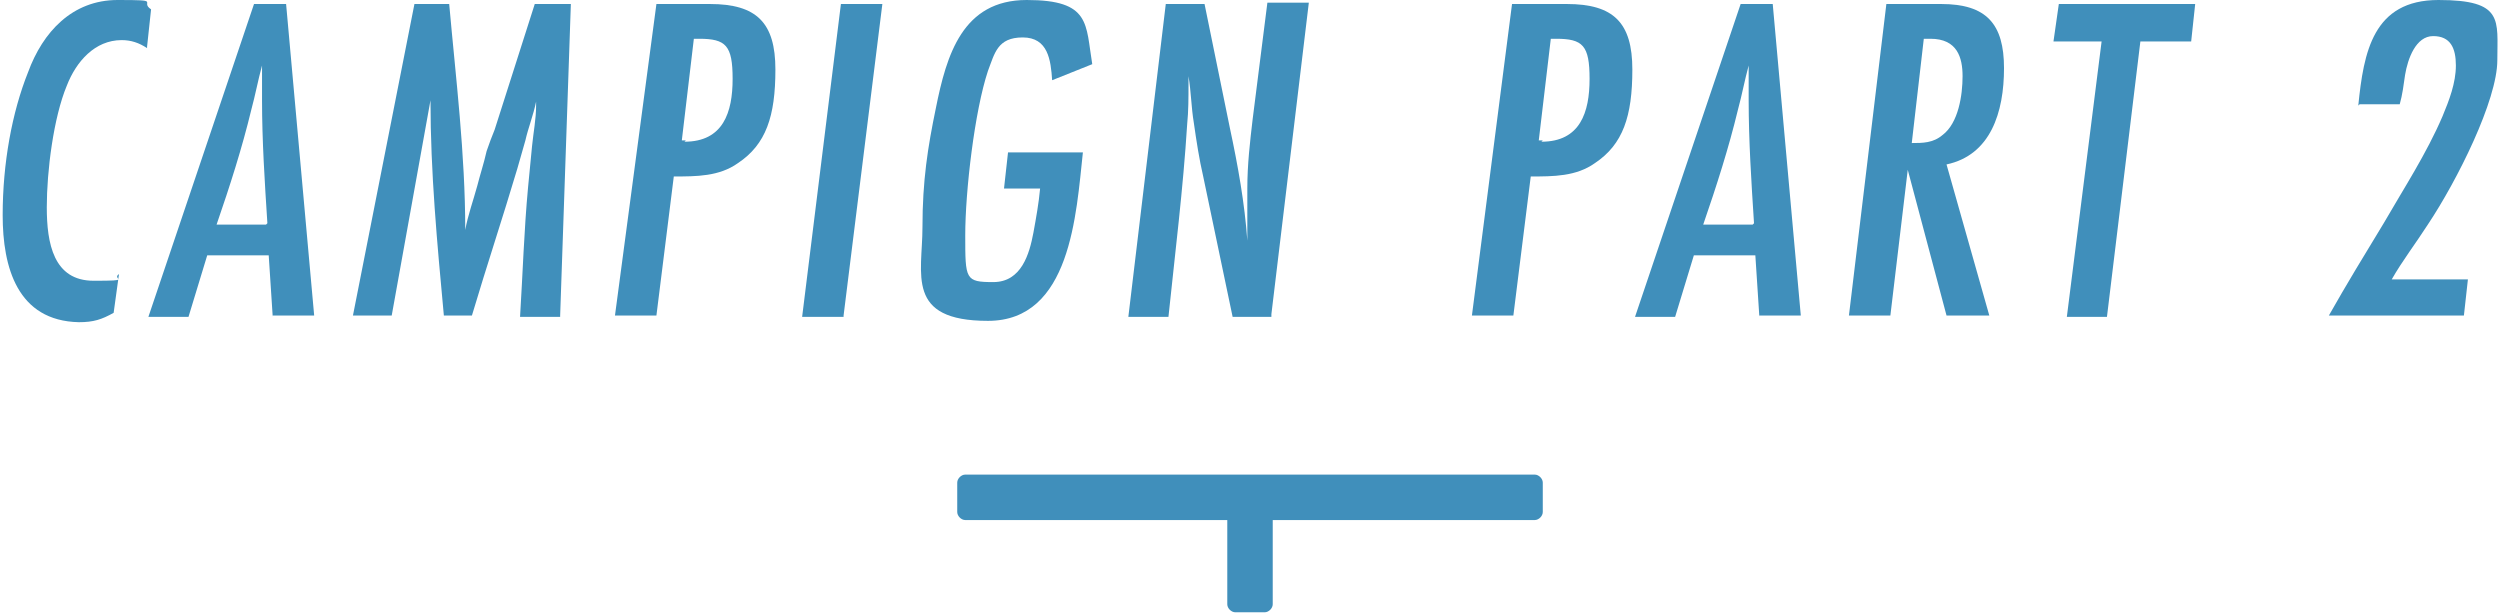 <?xml version="1.0" encoding="UTF-8"?>
<svg id="_レイヤー_1" data-name="レイヤー_1" xmlns="http://www.w3.org/2000/svg" version="1.1" viewBox="0 0 187 46">
  <!-- Generator: Adobe Illustrator 29.1.0, SVG Export Plug-In . SVG Version: 2.1.0 Build 142)  -->
  <defs>
    <style>
      .st0 {
        fill: #408fbb;
      }
    </style>
  </defs>
  <g>
    <path class="st0" d="M11,3.6c-.6-.4-1.2-.6-1.9-.6-2,0-3.4,1.6-4.1,3.4-1,2.4-1.5,6.4-1.5,9.1s.5,5.5,3.5,5.5,1.3-.1,1.9-.5l-.4,2.9c-.9.5-1.5.7-2.6.7C1.3,24,.2,20,.2,16.1s.7-7.7,1.9-10.7C3.2,2.4,5.4,0,8.8,0s1.6.1,2.5.7l-.3,2.8Z"/>
    <path class="st0" d="M20.4,23.7l-.3-4.6h-4.6l-1.4,4.6h-3L19,.3h2.4l2.1,23.3h-3.1ZM20,16.7c-.2-3.1-.4-6.2-.4-9.2s0-1.7,0-2.6c-.3,1.1-.5,2.2-.8,3.3-.7,2.9-1.6,5.7-2.6,8.6h3.7Z"/>
    <path class="st0" d="M41.9,23.7h-3c.2-3.2.3-6.5.6-9.7.1-1.1.2-2.1.3-3.1.1-1,.3-2,.3-3v-.3c-.2,1-.6,2-.8,2.9l-.6,2.1c-1.1,3.7-2.3,7.3-3.4,11h-2.1c-.5-5.4-1-10.7-1-16.1l-2.9,16.1h-2.9L31,.3h2.6c.5,5.6,1.2,11.2,1.2,16.9.2-1.1.6-2.2.9-3.3.2-.8.5-1.7.7-2.6.2-.6.4-1.1.6-1.6L40,.3h2.7l-.8,23.3Z"/>
    <path class="st0" d="M53.1.3c3.5,0,4.9,1.4,4.9,4.9s-.7,5.6-2.8,7c-1.4,1-3.1,1-4.8,1l-1.3,10.4h-3.1L49.1.3h4.1ZM51.2,10.6c2.9,0,3.6-2.2,3.6-4.7s-.5-3-2.5-3h-.4l-.9,7.6h.3Z"/>
    <path class="st0" d="M63.1,23.7h-3.1L62.9.3h3.1l-2.9,23.3Z"/>
    <path class="st0" d="M78.7,6c-.1-1.5-.3-3.2-2.2-3.2s-2.1,1.2-2.6,2.5c-1,3-1.7,9-1.7,12.3s0,3.5,2.1,3.5,2.7-2.1,3-3.7c.2-1.1.4-2.2.5-3.3h-2.7l.3-2.7h5.6c-.5,4.6-.9,12.6-7.1,12.6s-4.9-3.5-4.9-7,.4-6,1-8.9c.8-4,2-8.1,6.8-8.1s4.4,1.8,4.9,4.8l-3,1.2Z"/>
    <path class="st0" d="M95.1,23.7h-2.9l-2.2-10.5c-.3-1.3-.5-2.6-.7-4-.2-1.2-.2-2.3-.4-3.5v.6c0,1,0,2-.1,3-.3,4.8-.9,9.6-1.4,14.4h-3L87.2.3h2.9l1.9,9.3c.6,2.8,1.1,5.6,1.3,8.4v-3.9c0-1.8.2-3.5.4-5.2l1.1-8.7h3.1l-2.8,23.3Z"/>
    <path class="st0" d="M117.2.3c3.5,0,4.9,1.4,4.9,4.9s-.7,5.6-2.8,7c-1.4,1-3.1,1-4.8,1l-1.3,10.4h-3.1L113.1.3h4.1ZM115.3,10.6c2.9,0,3.6-2.2,3.6-4.7s-.5-3-2.5-3h-.4l-.9,7.6h.3Z"/>
    <path class="st0" d="M131.6,23.7l-.3-4.6h-4.6l-1.4,4.6h-3L130.2.3h2.4l2.1,23.3h-3.1ZM131.2,16.7c-.2-3.1-.4-6.2-.4-9.2s0-1.7,0-2.6c-.3,1.1-.5,2.2-.8,3.3-.7,2.9-1.6,5.7-2.6,8.6h3.7Z"/>
    <path class="st0" d="M145.2.3c3.4,0,4.7,1.5,4.7,4.8s-1,6.5-4.3,7.2l3.2,11.3h-3.2l-2.9-10.9-1.3,10.9h-3.1l2.8-23.3h4.1ZM143,10.7c.8,0,1.6,0,2.3-.6,1.2-.9,1.5-3,1.5-4.4s-.4-2.8-2.4-2.8h-.5l-.9,7.8Z"/>
    <path class="st0" d="M163.7,3.1h-3.6l-2.5,20.6h-3l2.6-20.6h-3.6l.4-2.8h10.2l-.3,2.8Z"/>
    <path class="st0" d="M176.4,7.9c.4-4,1.1-7.9,6-7.9s4.4,1.5,4.4,4.5-3,9-5.2,12.3c-.9,1.4-1.9,2.7-2.7,4.1h5.7l-.3,2.7h-10.1c1.3-2.3,2.7-4.6,4.1-6.9,1.5-2.6,3.2-5.2,4.4-8,.5-1.2,1-2.5,1-3.8s-.4-2.2-1.7-2.2-1.9,1.7-2.1,2.9c-.1.7-.2,1.5-.4,2.2h-3Z"/>
  </g>
  <path class="st0" d="M72.2,35.5h42.6c.3,0,.6.3.6.6v2.2c0,.3-.3.6-.6.6h-19.6v6.3c0,.3-.3.6-.6.6h-2.2c-.3,0-.6-.3-.6-.6v-6.3h-19.6c-.3,0-.6-.3-.6-.6v-2.2c0-.3.3-.6.6-.6"/>
</svg>